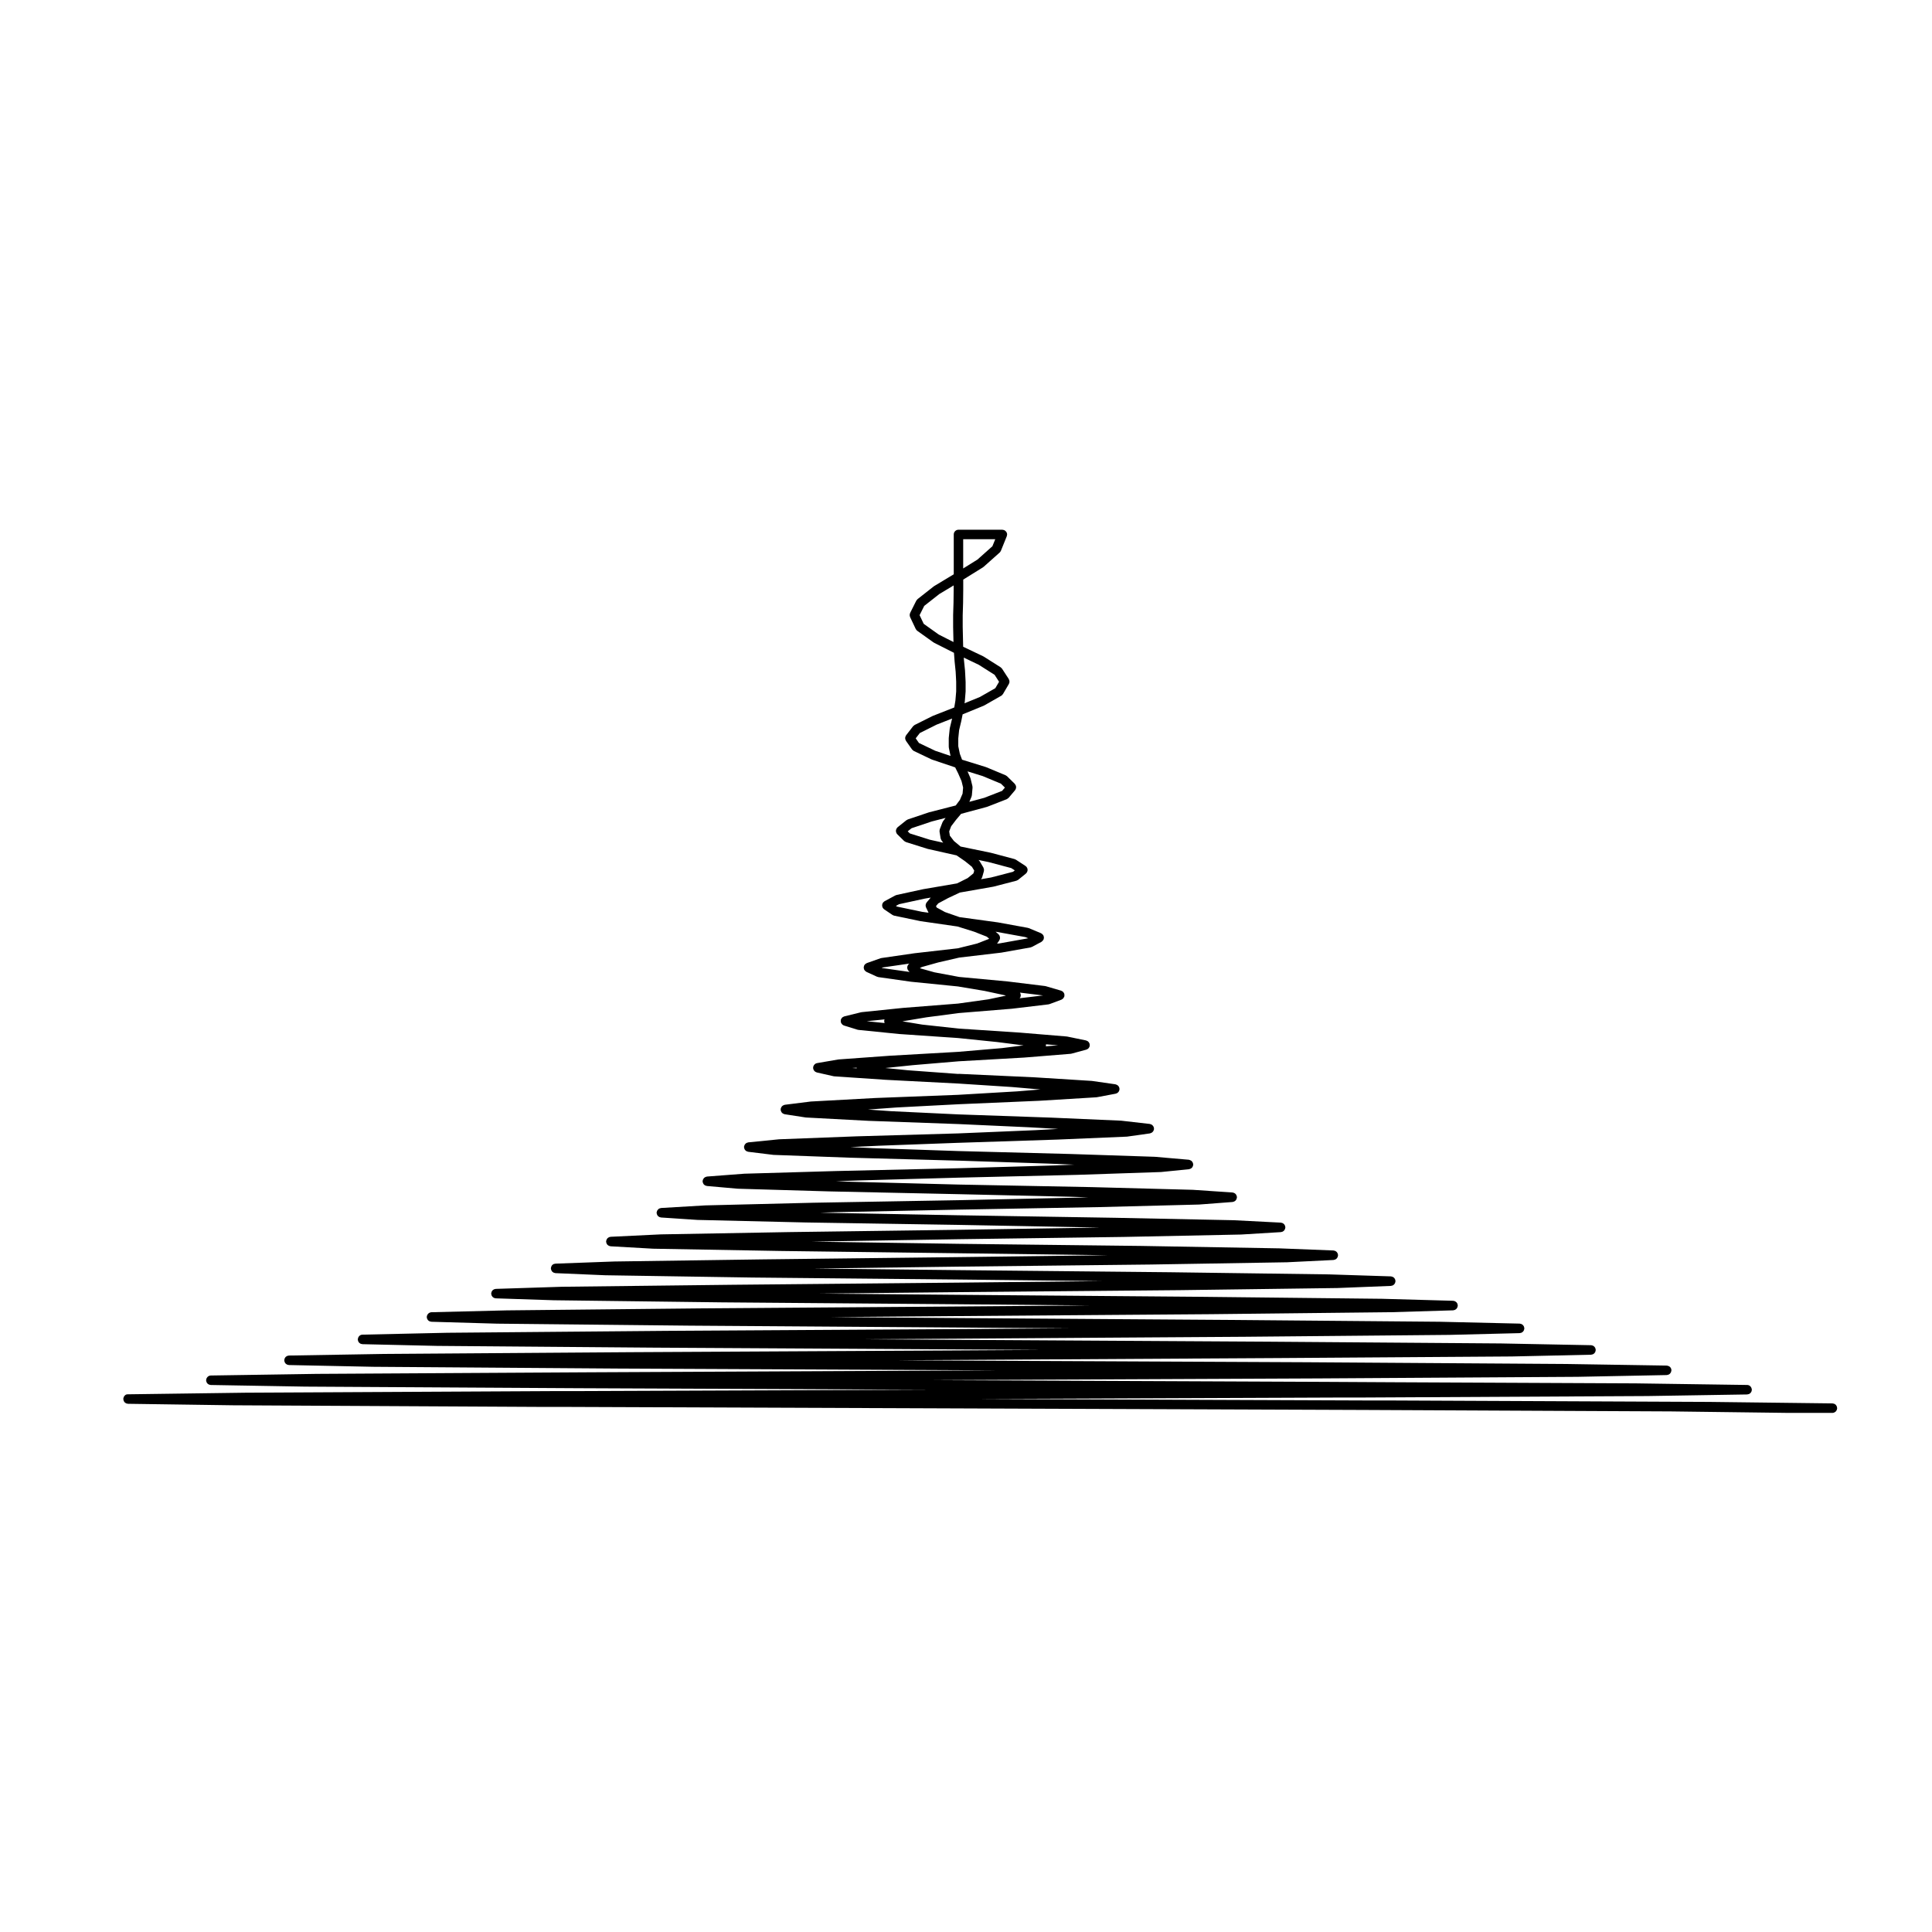 <?xml version="1.0" encoding="UTF-8"?>
<!-- Uploaded to: SVG Repo, www.svgrepo.com, Generator: SVG Repo Mixer Tools -->
<svg fill="#000000" width="800px" height="800px" version="1.1" viewBox="144 144 512 512" xmlns="http://www.w3.org/2000/svg">
 <path d="m176.73 515.02c0.02 0.082 0.02 0.156 0.051 0.23 0.035 0.086 0.098 0.145 0.141 0.215 0.047 0.066 0.074 0.133 0.121 0.18 0.066 0.066 0.145 0.105 0.223 0.152 0.059 0.039 0.109 0.09 0.172 0.117 0.09 0.035 0.188 0.047 0.277 0.059 0.07 0.016 0.137 0.047 0.207 0.047l27.84 0.395h0.012l80.344 0.422h0.004 5.769l214.22 0.816 80.754 0.383 31.094 0.395h0.02 11.621c0.168 0 0.332-0.035 0.484-0.102 0.066-0.023 0.105-0.074 0.168-0.105 0.082-0.051 0.168-0.098 0.238-0.156 0.039-0.047 0.066-0.105 0.102-0.152 0.066-0.082 0.125-0.152 0.172-0.25 0.023-0.059 0.023-0.125 0.039-0.188 0.023-0.102 0.066-0.188 0.066-0.293 0-0.004-0.004-0.004-0.004-0.004 0-0.004 0.004-0.012 0.004-0.012 0-0.09-0.035-0.168-0.055-0.25-0.016-0.082-0.016-0.16-0.047-0.23-0.039-0.09-0.105-0.16-0.156-0.238-0.039-0.059-0.066-0.117-0.105-0.168-0.07-0.066-0.152-0.105-0.23-0.156-0.055-0.035-0.105-0.086-0.172-0.109-0.082-0.035-0.168-0.035-0.258-0.055-0.074-0.016-0.141-0.051-0.227-0.051l-32.695-0.395v0.004c-0.004 0-0.004-0.004-0.012-0.004l-85.02-0.383h-5.769l-103.05-0.391 95.527-0.383h5.738 0.012l76.23-0.395h0.012l26.43-0.422c0.074 0 0.137-0.031 0.207-0.051 0.09-0.016 0.188-0.02 0.266-0.055 0.074-0.035 0.125-0.086 0.195-0.125 0.07-0.051 0.141-0.086 0.203-0.141 0.055-0.055 0.086-0.121 0.121-0.18 0.051-0.074 0.105-0.137 0.141-0.215 0.031-0.07 0.035-0.152 0.051-0.223 0.016-0.086 0.055-0.156 0.055-0.246 0-0.012-0.004-0.016-0.004-0.02 0-0.012 0.004-0.012 0.004-0.02 0-0.047-0.031-0.082-0.031-0.121-0.082-0.621-0.574-1.109-1.215-1.117l-29.539-0.422h-0.004-0.012l-64.176-0.297-18.359-0.102h-0.004l-96.922-0.422-7.004-0.031 7.008-0.039 95.613-0.422 68.441-0.422h0.016l23.625-0.465c0.082 0 0.145-0.035 0.215-0.051 0.09-0.016 0.176-0.02 0.258-0.059 0.082-0.031 0.137-0.086 0.203-0.125 0.066-0.051 0.141-0.086 0.195-0.137 0.055-0.059 0.09-0.125 0.133-0.195 0.051-0.07 0.102-0.125 0.133-0.207 0.031-0.07 0.035-0.152 0.055-0.23 0.012-0.082 0.047-0.152 0.051-0.23 0-0.012-0.012-0.016-0.012-0.02 0-0.012 0.012-0.02 0.012-0.023-0.016-0.594-0.395-1.055-0.988-1.18-0.086-0.02-0.16-0.055-0.25-0.055l-26.605-0.422h-0.012l-68.902-0.465-92.145-0.434h-0.035l-16.328-0.086 16.328-0.098 85.445-0.492 61.148-0.418h0.016l21.043-0.465c0.074 0 0.137-0.035 0.207-0.051 0.09-0.016 0.18-0.02 0.266-0.059 0.07-0.031 0.125-0.086 0.195-0.125 0.07-0.039 0.137-0.086 0.195-0.137 0.059-0.059 0.098-0.137 0.137-0.207 0.047-0.066 0.102-0.117 0.125-0.191 0.023-0.074 0.035-0.156 0.051-0.242 0.02-0.074 0.051-0.141 0.051-0.223v-0.023-0.031c0-0.059-0.031-0.117-0.039-0.176-0.02-0.105-0.031-0.203-0.07-0.297-0.016-0.031-0.039-0.055-0.055-0.082-0.066-0.121-0.137-0.238-0.238-0.324 0-0.004-0.004-0.004-0.004-0.004-0.109-0.105-0.246-0.191-0.395-0.25-0.047-0.02-0.102-0.02-0.145-0.035-0.098-0.023-0.188-0.066-0.289-0.066l-23.879-0.465h-0.004-0.004l-61.531-0.465h-0.004l-82.223-0.492-24.969-0.156 24.969-0.156h0.035l75.848-0.5h0.004l54.199-0.5h0.02l18.633-0.465c0.082 0 0.141-0.031 0.215-0.051 0.086-0.016 0.172-0.02 0.246-0.055 0.082-0.035 0.137-0.09 0.207-0.133 0.066-0.047 0.137-0.082 0.188-0.137 0.059-0.059 0.102-0.125 0.137-0.195 0.051-0.07 0.102-0.125 0.125-0.203 0.035-0.074 0.039-0.152 0.059-0.23 0.012-0.082 0.047-0.145 0.051-0.227 0-0.012-0.012-0.02-0.012-0.031 0-0.012 0.012-0.02 0.012-0.031-0.004-0.082-0.039-0.152-0.055-0.23-0.016-0.074-0.023-0.152-0.055-0.223-0.031-0.082-0.09-0.141-0.133-0.215-0.047-0.059-0.074-0.125-0.133-0.18-0.055-0.059-0.125-0.098-0.191-0.137-0.066-0.039-0.121-0.105-0.203-0.133-0.082-0.035-0.168-0.039-0.25-0.059-0.074-0.016-0.137-0.047-0.211-0.051l-21.227-0.492h-0.012-0.004l-54.617-0.477h-0.004l-72.836-0.5h-0.031l-33.98-0.258 33.98-0.273 66.953-0.5 47.793-0.527h0.02l16.328-0.492c0.074-0.004 0.133-0.035 0.203-0.051 0.09-0.02 0.176-0.023 0.266-0.066 0.066-0.023 0.117-0.074 0.176-0.117 0.074-0.047 0.145-0.09 0.211-0.152 0.055-0.051 0.086-0.109 0.121-0.172 0.051-0.074 0.105-0.141 0.137-0.223 0.031-0.074 0.039-0.145 0.055-0.227 0.016-0.074 0.051-0.141 0.055-0.223 0-0.016-0.012-0.023-0.012-0.039s0.012-0.023 0.012-0.035c-0.004-0.105-0.039-0.191-0.066-0.289-0.016-0.051-0.016-0.105-0.035-0.145-0.102-0.266-0.293-0.465-0.535-0.598-0.047-0.031-0.082-0.059-0.121-0.082-0.059-0.023-0.121-0.031-0.188-0.047-0.09-0.023-0.176-0.066-0.289-0.066l-18.844-0.527h-0.02l-48.109-0.527-64.094-0.527h-0.023l-36.707-0.324 36.707-0.383 58.629-0.527h0.004l41.766-0.562h0.031l14.168-0.562c0.07-0.004 0.125-0.035 0.188-0.051 0.102-0.016 0.188-0.023 0.277-0.066 0.07-0.031 0.117-0.082 0.188-0.121 0.07-0.051 0.137-0.09 0.195-0.145 0.059-0.055 0.09-0.117 0.133-0.188 0.039-0.07 0.102-0.125 0.133-0.207 0.031-0.082 0.039-0.156 0.051-0.238 0.02-0.07 0.051-0.133 0.051-0.207 0-0.016-0.004-0.031-0.004-0.047s0.004-0.031 0.004-0.047c0-0.082-0.035-0.141-0.051-0.215-0.02-0.074-0.023-0.152-0.055-0.223-0.035-0.086-0.098-0.156-0.141-0.23-0.039-0.059-0.074-0.117-0.121-0.168-0.059-0.059-0.133-0.102-0.203-0.141-0.07-0.039-0.125-0.098-0.203-0.121-0.074-0.023-0.152-0.039-0.227-0.059-0.074-0.012-0.141-0.047-0.215-0.051l-16.438-0.527h-0.02-0.004l-42.082-0.57h-0.004l-56.02-0.559h-0.023l-38.426-0.422 38.43-0.5 50.934-0.562h0.012l36.168-0.598h0.004c0.012 0 0.02 0 0.035-0.004l12.223-0.598c0.066-0.004 0.121-0.035 0.188-0.051 0.098-0.02 0.18-0.031 0.262-0.066 0.07-0.031 0.121-0.082 0.188-0.117 0.07-0.051 0.141-0.098 0.207-0.156 0.051-0.051 0.082-0.109 0.117-0.168 0.051-0.082 0.105-0.145 0.137-0.23 0.031-0.066 0.035-0.133 0.051-0.207 0.02-0.074 0.051-0.137 0.051-0.215 0-0.023-0.012-0.039-0.012-0.066 0-0.016 0.012-0.031 0.012-0.051 0-0.059-0.031-0.105-0.039-0.168-0.02-0.09-0.035-0.18-0.07-0.266-0.031-0.074-0.082-0.125-0.121-0.195-0.039-0.07-0.086-0.137-0.141-0.195-0.07-0.059-0.141-0.105-0.215-0.156-0.059-0.035-0.105-0.082-0.176-0.105-0.09-0.039-0.188-0.055-0.289-0.07-0.051-0.012-0.102-0.035-0.156-0.039l-14.348-0.562s-0.012 0.004-0.012 0h-0.016l-36.52-0.641h-0.004-0.004l-48.441-0.562h-0.016l-38.938-0.582 38.938-0.637h0.016l43.77-0.605h0.004l31.105-0.637c0.02 0 0.031 0 0.051-0.004l10.484-0.637c0.066-0.004 0.109-0.035 0.172-0.047 0.098-0.02 0.188-0.035 0.266-0.07 0.07-0.035 0.125-0.082 0.188-0.121 0.07-0.051 0.137-0.098 0.195-0.152 0.055-0.055 0.09-0.117 0.125-0.18 0.051-0.07 0.102-0.133 0.125-0.211 0.031-0.074 0.039-0.152 0.059-0.23 0.012-0.059 0.039-0.109 0.047-0.18 0.004-0.02-0.012-0.039-0.012-0.07 0-0.02 0.016-0.047 0.012-0.07-0.004-0.07-0.035-0.125-0.051-0.188-0.016-0.082-0.023-0.145-0.055-0.215-0.039-0.102-0.102-0.18-0.156-0.266-0.031-0.039-0.059-0.09-0.098-0.121-0.074-0.082-0.16-0.141-0.262-0.195-0.051-0.031-0.09-0.059-0.137-0.082-0.086-0.039-0.176-0.055-0.277-0.074-0.059-0.012-0.105-0.039-0.168-0.039l-12.469-0.641c-0.004 0-0.012 0.004-0.02 0.004-0.004 0-0.012-0.004-0.02-0.004l-31.312-0.641h-0.004 0.004l-41.555-0.672h-0.031l-34.625-0.641-2.019-0.055 4.144-0.121 32.504-0.672h0.023l37.309-0.676h0.012l26.391-0.676h0.004c0.02 0 0.039 0 0.059-0.004l8.82-0.672c0.055-0.004 0.105-0.035 0.16-0.047 0.09-0.02 0.18-0.039 0.266-0.082 0.066-0.031 0.117-0.07 0.176-0.109 0.07-0.051 0.141-0.098 0.203-0.156 0.051-0.055 0.086-0.109 0.125-0.172 0.047-0.07 0.098-0.141 0.121-0.223 0.031-0.074 0.047-0.141 0.059-0.223 0.012-0.059 0.039-0.105 0.047-0.16 0.004-0.035-0.016-0.059-0.016-0.09 0-0.035 0.02-0.066 0.016-0.098-0.004-0.059-0.035-0.105-0.047-0.156-0.02-0.086-0.039-0.16-0.07-0.242-0.031-0.074-0.074-0.133-0.117-0.203-0.051-0.07-0.098-0.133-0.145-0.188-0.066-0.059-0.125-0.105-0.195-0.152-0.066-0.047-0.125-0.086-0.195-0.109-0.082-0.035-0.168-0.055-0.258-0.07-0.051-0.012-0.098-0.035-0.145-0.039l-10.559-0.711c-0.004 0-0.012 0.004-0.02 0.004-0.012 0-0.02-0.004-0.031-0.004l-26.707-0.711h-0.012l-35.258-0.68h-0.02l-28.41-0.734-4.074-0.145 5.965-0.207h0.031l26.492-0.742h0.039l31.383-0.742h0.012 0.004l22.141-0.746h0.004c0.031 0 0.051 0 0.082-0.004l7.406-0.742c0.055-0.004 0.098-0.031 0.141-0.047 0.098-0.02 0.18-0.039 0.266-0.086 0.066-0.031 0.117-0.07 0.176-0.105 0.07-0.051 0.137-0.102 0.195-0.16 0.051-0.055 0.09-0.105 0.125-0.168 0.051-0.074 0.09-0.141 0.117-0.227 0.031-0.07 0.051-0.137 0.059-0.211 0.012-0.051 0.039-0.09 0.039-0.137 0.012-0.047-0.012-0.082-0.012-0.121 0-0.039 0.016-0.074 0.012-0.109s-0.031-0.074-0.039-0.117c-0.02-0.098-0.047-0.188-0.09-0.273-0.02-0.055-0.051-0.105-0.082-0.152-0.066-0.102-0.137-0.176-0.215-0.258-0.035-0.031-0.066-0.051-0.102-0.082-0.098-0.07-0.191-0.117-0.309-0.156-0.051-0.023-0.105-0.039-0.16-0.051-0.055-0.016-0.098-0.039-0.152-0.051l-8.926-0.777c-0.016 0-0.023 0.004-0.035 0.004-0.016 0-0.02-0.012-0.035-0.012l-22.418-0.742h-0.012l-29.617-0.777-0.137-0.004-22.641-0.77v-0.004l-5.883-0.273 7.582-0.363h0.004l20.973-0.77 0.105-0.004h0.004 0.047l26.07-0.852h0.039l18.418-0.781h0.02c0.031-0.004 0.07-0.004 0.105-0.012l6.019-0.848c0.047-0.012 0.082-0.035 0.121-0.047 0.09-0.023 0.176-0.051 0.258-0.098 0.066-0.031 0.117-0.066 0.172-0.105 0.074-0.055 0.133-0.105 0.195-0.176 0.047-0.051 0.086-0.102 0.121-0.152 0.051-0.082 0.086-0.156 0.117-0.242 0.02-0.066 0.047-0.125 0.059-0.195 0.012-0.035 0.023-0.066 0.031-0.102 0.012-0.059-0.012-0.105-0.016-0.16 0-0.055 0.016-0.105 0.012-0.156-0.004-0.031-0.023-0.051-0.031-0.082-0.02-0.102-0.055-0.176-0.098-0.266-0.031-0.059-0.059-0.121-0.098-0.176-0.055-0.082-0.121-0.145-0.191-0.211-0.051-0.047-0.098-0.09-0.145-0.121-0.074-0.051-0.152-0.086-0.238-0.117-0.074-0.031-0.145-0.059-0.227-0.07-0.031-0.012-0.055-0.031-0.09-0.031l-7.465-0.852c-0.02-0.004-0.031 0.004-0.051 0.004-0.012-0.004-0.031-0.012-0.039-0.016l-18.594-0.812h-0.012l-24.465-0.852h-0.035l-17.891-0.852h-0.004l-6.106-0.434 7.629-0.555h0.016l16.363-0.852h0.004l21.453-0.922 0.004-0.004h0.02l15.055-0.918c0.012 0 0.02-0.012 0.031-0.012 0.047-0.004 0.086-0.004 0.121-0.012l4.922-0.926c0.035-0.004 0.059-0.031 0.09-0.035 0.102-0.023 0.188-0.066 0.273-0.105 0.055-0.035 0.105-0.059 0.156-0.098 0.074-0.059 0.137-0.125 0.203-0.195 0.039-0.051 0.082-0.09 0.105-0.137 0.055-0.086 0.086-0.172 0.117-0.266 0.02-0.059 0.051-0.105 0.059-0.172 0-0.02 0.012-0.035 0.016-0.051 0.012-0.074-0.012-0.145-0.016-0.223 0-0.066 0.02-0.125 0.004-0.191-0.004-0.016-0.016-0.023-0.016-0.039-0.02-0.098-0.07-0.176-0.105-0.266-0.031-0.066-0.051-0.125-0.09-0.18-0.051-0.074-0.121-0.125-0.188-0.191-0.055-0.047-0.102-0.105-0.156-0.137-0.07-0.047-0.145-0.07-0.227-0.102s-0.145-0.07-0.23-0.086c-0.016 0-0.023-0.012-0.047-0.016l-6.16-0.887c-0.02-0.004-0.035 0.004-0.051 0.004-0.02-0.004-0.035-0.016-0.051-0.016l-15.23-0.957c-0.012 0-0.012 0.004-0.016 0.004s-0.004-0.004-0.012-0.004l-20.047-0.922h-0.004l0.008 0.039-13.445-0.984-5.981-0.594 7.332-0.762 12.141-1.023 17.375-0.988c0.012 0 0.02 0 0.031-0.004l12.223-0.988c0.02 0 0.039-0.016 0.059-0.02 0.059-0.004 0.109-0.004 0.168-0.02l3.934-1.062c0.012-0.004 0.023-0.02 0.039-0.02 0.121-0.039 0.238-0.102 0.336-0.172 0.023-0.016 0.055-0.023 0.074-0.039 0.117-0.098 0.215-0.211 0.297-0.344 0.023-0.039 0.031-0.086 0.051-0.121 0.039-0.086 0.09-0.168 0.105-0.266 0-0.016-0.004-0.031 0-0.047 0.012-0.074 0-0.152 0-0.23-0.004-0.098 0-0.18-0.02-0.266v-0.039c-0.02-0.066-0.059-0.105-0.086-0.168-0.035-0.082-0.066-0.156-0.109-0.23-0.055-0.074-0.117-0.125-0.188-0.188-0.051-0.051-0.102-0.105-0.16-0.141-0.082-0.051-0.168-0.082-0.262-0.105-0.051-0.02-0.102-0.059-0.156-0.07l-4.992-1.027c-0.023-0.004-0.051 0.004-0.074 0-0.031-0.004-0.051-0.02-0.082-0.02l-12.398-1.027h-0.004-0.016l-16.137-1.062-9.707-1.059-5.238-0.867 6.398-1.066 8.57-1.125 13.941-1.137h0.012c0.016-0.004 0.023-0.004 0.039-0.004l9.773-1.164c0.047-0.004 0.082-0.035 0.125-0.047 0.047-0.012 0.105-0.012 0.168-0.031l3.117-1.164c0.086-0.035 0.145-0.098 0.227-0.141 0.039-0.023 0.07-0.039 0.105-0.07 0.188-0.152 0.316-0.344 0.395-0.57 0.012-0.02 0.031-0.031 0.039-0.051 0.012-0.051 0-0.102 0.012-0.145 0.016-0.082 0.02-0.16 0.02-0.246 0-0.098-0.02-0.176-0.039-0.262-0.016-0.047-0.012-0.098-0.023-0.137-0.012-0.023-0.035-0.047-0.047-0.074-0.039-0.082-0.09-0.145-0.137-0.223-0.051-0.066-0.098-0.121-0.145-0.176-0.059-0.055-0.117-0.098-0.188-0.133-0.082-0.051-0.145-0.09-0.238-0.121-0.031-0.012-0.051-0.031-0.082-0.039l-4.027-1.18c-0.039-0.012-0.07-0.004-0.105-0.012-0.031-0.012-0.059-0.031-0.09-0.031l-9.891-1.211h-0.016c-0.004 0-0.016-0.004-0.02-0.004l-12.871-1.199-6.519-1.219-3.883-1.09 0.504-0.309 4.367-1.223 5.578-1.289 11.047-1.301c0.012 0 0.016-0.004 0.02-0.004 0.02 0 0.039 0 0.059-0.004l7.754-1.379c0.098-0.016 0.168-0.066 0.246-0.098 0.047-0.02 0.09-0.012 0.125-0.035l2.519-1.344c0.02-0.012 0.031-0.031 0.051-0.047 0.039-0.02 0.059-0.055 0.102-0.082 0.156-0.121 0.277-0.266 0.359-0.434 0.016-0.023 0.047-0.035 0.055-0.066 0.012-0.02 0.004-0.039 0.012-0.066 0.035-0.086 0.047-0.172 0.059-0.262 0.012-0.074 0.023-0.145 0.02-0.223 0-0.074-0.023-0.145-0.039-0.215-0.02-0.09-0.039-0.176-0.082-0.258-0.012-0.02-0.012-0.047-0.02-0.066-0.031-0.051-0.07-0.082-0.102-0.121-0.055-0.074-0.105-0.145-0.168-0.207-0.07-0.059-0.137-0.105-0.215-0.145-0.051-0.031-0.082-0.07-0.137-0.098l-3.254-1.355c-0.039-0.016-0.09-0.016-0.137-0.023-0.039-0.012-0.082-0.039-0.125-0.051l-7.801-1.422h-0.023c-0.012 0-0.02-0.004-0.031-0.012l-10.227-1.402-3.848-1.34-2.207-1.203-0.18-0.387 0.598-0.719 2.594-1.391 3.133-1.473 8.734-1.531c0.012 0 0.02-0.012 0.035-0.012 0.02-0.004 0.047 0 0.066-0.004l6.16-1.594c0.012-0.004 0.02-0.016 0.039-0.02 0.105-0.035 0.211-0.09 0.312-0.152 0.035-0.023 0.074-0.035 0.105-0.059 0-0.004 0.004-0.004 0.012-0.012l2.019-1.629c0.074-0.059 0.117-0.137 0.172-0.211 0.031-0.035 0.07-0.047 0.098-0.086 0.012-0.016 0.012-0.035 0.02-0.051 0.047-0.082 0.074-0.16 0.102-0.246 0.023-0.07 0.055-0.137 0.066-0.211 0.016-0.086 0-0.16 0-0.246-0.012-0.082 0-0.156-0.02-0.23-0.02-0.074-0.059-0.141-0.09-0.211-0.039-0.082-0.07-0.16-0.121-0.23-0.012-0.016-0.016-0.031-0.023-0.047-0.047-0.055-0.105-0.086-0.152-0.125-0.047-0.039-0.086-0.102-0.141-0.137l-2.551-1.668c-0.059-0.035-0.125-0.047-0.188-0.074-0.066-0.023-0.117-0.07-0.18-0.09l-6.266-1.664h-0.035c-0.012 0-0.02-0.012-0.035-0.016l-7.945-1.637-1.773-1.477-1.074-1.406-0.176-1.125 0.523-1.367 1.289-1.699 1.344-1.59 6.848-1.844c0.023-0.004 0.035-0.023 0.059-0.031 0.023-0.012 0.051-0.004 0.074-0.016l5.098-1.984c0.016-0.004 0.02-0.016 0.035-0.02 0.055-0.02 0.102-0.066 0.152-0.098 0.102-0.066 0.195-0.125 0.277-0.211 0.016-0.012 0.031-0.016 0.047-0.031l1.703-2.016c0.047-0.055 0.066-0.121 0.105-0.18 0.039-0.07 0.09-0.137 0.109-0.211 0.031-0.086 0.035-0.168 0.047-0.25 0.012-0.074 0.031-0.145 0.031-0.223-0.012-0.082-0.031-0.16-0.051-0.242-0.02-0.074-0.035-0.152-0.07-0.227-0.031-0.074-0.09-0.137-0.137-0.203-0.039-0.055-0.059-0.121-0.109-0.176l-2.055-2.016c-0.066-0.066-0.145-0.102-0.223-0.145-0.059-0.035-0.105-0.09-0.176-0.117l-0.02-0.004-5.082-2.117c-0.02-0.004-0.047-0.004-0.066-0.012-0.02-0.004-0.031-0.023-0.051-0.031l-6.289-1.945-0.59-1.57-0.414-1.996v-2.082l0.227-2.211 0.551-2.301c0.004-0.004 0-0.016 0-0.023 0.004-0.012 0.012-0.016 0.012-0.023l0.363-1.812 5.606-2.297c0.035-0.016 0.055-0.039 0.09-0.055 0.02-0.012 0.039-0.004 0.059-0.02l4.457-2.543 0.012-0.004c0.176-0.102 0.312-0.246 0.414-0.414 0.012-0.016 0.035-0.023 0.051-0.047l1.559-2.656c0.039-0.055 0.039-0.121 0.07-0.188 0.031-0.082 0.066-0.152 0.082-0.238 0.016-0.09 0.012-0.172 0.004-0.262-0.004-0.074 0-0.145-0.016-0.215-0.02-0.098-0.066-0.176-0.105-0.262-0.02-0.055-0.031-0.109-0.059-0.16l-1.773-2.731c0-0.004-0.012-0.004-0.012-0.012-0.051-0.074-0.121-0.125-0.188-0.191-0.059-0.055-0.105-0.121-0.172-0.16-0.004-0.004-0.004-0.012-0.016-0.016l-4.469-2.832c-0.02-0.016-0.051-0.016-0.07-0.023-0.023-0.012-0.039-0.031-0.059-0.047l-5.324-2.535-0.051-2.203-0.07-3.082v-3.082l0.102-3.254v-0.016-0.012l0.039-3.367v-0.004-0.004-2.777l5.215-3.238c0.031-0.016 0.047-0.051 0.07-0.07 0.035-0.023 0.074-0.035 0.105-0.059l4.254-3.789c0.141-0.125 0.242-0.281 0.312-0.441 0.004-0.012 0.016-0.016 0.02-0.023l1.562-3.863c0.035-0.09 0.035-0.18 0.055-0.273 0.012-0.07 0.039-0.125 0.039-0.203l-0.004-0.004c0-0.156-0.035-0.312-0.098-0.453v-0.023c-0.082-0.188-0.215-0.336-0.371-0.473-0.102-0.074-0.195-0.152-0.309-0.203-0.012 0-0.012-0.004-0.012-0.004-0.086-0.031-0.168-0.031-0.25-0.047-0.074-0.016-0.141-0.047-0.223-0.047h-11.621c-0.699 0-1.258 0.562-1.258 1.258v10.555l-5.164 3.109c-0.02 0.012-0.035 0.035-0.059 0.051-0.02 0.016-0.047 0.016-0.07 0.035l-4.281 3.367c-0.012 0-0.012 0.012-0.016 0.016-0.074 0.059-0.121 0.137-0.18 0.215-0.051 0.055-0.105 0.105-0.137 0.172l-0.02 0.02-1.633 3.254c-0.012 0.023-0.012 0.051-0.02 0.074-0.031 0.082-0.051 0.16-0.066 0.246-0.016 0.074-0.035 0.145-0.035 0.227 0 0.082 0.016 0.152 0.031 0.23 0.016 0.086 0.031 0.168 0.059 0.242 0.012 0.023 0.012 0.051 0.02 0.074l1.492 3.152c0.004 0.016 0.023 0.02 0.035 0.039 0.09 0.172 0.207 0.328 0.371 0.449l4.316 3.082c0.02 0.016 0.047 0.004 0.066 0.02 0.035 0.023 0.059 0.059 0.102 0.082l5.246 2.648 0.16 2.168c0 0.004 0 0.012 0.004 0.016 0 0.004-0.004 0.012-0.004 0.016l0.289 2.832 0.137 2.625v2.594l-0.207 2.43-0.301 1.805-5.637 2.215c-0.016 0.012-0.031 0.023-0.047 0.031-0.02 0.004-0.039 0.004-0.059 0.016l-4.746 2.371c-0.012 0.004-0.016 0.016-0.023 0.016-0.07 0.039-0.125 0.102-0.195 0.156-0.07 0.055-0.137 0.102-0.188 0.16-0.012 0.012-0.02 0.012-0.023 0.02l-1.84 2.379c-0.016 0.016-0.016 0.039-0.031 0.055-0.051 0.07-0.086 0.152-0.109 0.23-0.031 0.07-0.07 0.141-0.086 0.215-0.016 0.074-0.016 0.156-0.016 0.23 0 0.086-0.012 0.16 0.004 0.242 0.016 0.074 0.047 0.141 0.074 0.211 0.031 0.086 0.055 0.16 0.105 0.242 0.012 0.016 0.016 0.039 0.023 0.059l1.594 2.262c0.012 0.02 0.031 0.023 0.047 0.039 0.098 0.121 0.211 0.223 0.348 0.309 0.031 0.016 0.051 0.047 0.082 0.059 0.012 0 0.012 0.004 0.016 0.012l4.676 2.231c0.023 0.012 0.051 0.004 0.074 0.016 0.023 0.012 0.039 0.031 0.07 0.039l6.133 2.066 0.82 1.652 0.863 1.98 0.418 1.707-0.141 1.613-0.711 1.664-1.102 1.473-7.008 1.797c-0.016 0.004-0.031 0.016-0.039 0.02-0.02 0.004-0.035 0-0.051 0.004l-5.594 1.879c-0.074 0.023-0.133 0.082-0.203 0.117-0.059 0.035-0.125 0.051-0.188 0.098l-2.301 1.84c-0.02 0.016-0.031 0.039-0.051 0.059-0.02 0.02-0.039 0.023-0.059 0.047-0.047 0.039-0.059 0.102-0.102 0.145-0.051 0.07-0.102 0.137-0.137 0.211-0.031 0.07-0.051 0.145-0.07 0.223-0.02 0.074-0.039 0.156-0.047 0.238-0.004 0.082 0.012 0.156 0.02 0.23 0.016 0.082 0.023 0.156 0.051 0.238 0.023 0.082 0.074 0.152 0.109 0.227 0.031 0.051 0.047 0.105 0.082 0.152 0.02 0.016 0.039 0.023 0.055 0.039 0.02 0.023 0.023 0.051 0.051 0.074l1.805 1.773c0.012 0.012 0.031 0.016 0.039 0.023 0.059 0.055 0.125 0.09 0.195 0.125 0.082 0.047 0.145 0.102 0.227 0.125 0.02 0.004 0.031 0.016 0.039 0.02l5.637 1.773c0.02 0.004 0.039 0.004 0.059 0.012 0.02 0.004 0.031 0.016 0.039 0.02l7.664 1.719 2.242 1.543 1.832 1.484 0.605 1.008-0.207 0.73-1.531 1.254-2.832 1.41-8.941 1.527c-0.012 0-0.02 0.012-0.031 0.012h-0.031l-7.019 1.527c-0.059 0.012-0.105 0.051-0.168 0.07-0.051 0.02-0.105 0.02-0.156 0.051l-2.832 1.523c-0.02 0.012-0.031 0.023-0.047 0.035-0.074 0.039-0.121 0.102-0.188 0.156-0.066 0.055-0.133 0.105-0.18 0.176-0.012 0.016-0.031 0.02-0.039 0.035-0.035 0.055-0.039 0.109-0.07 0.172-0.039 0.074-0.082 0.152-0.102 0.23-0.02 0.082-0.02 0.16-0.023 0.246-0.004 0.082-0.012 0.152 0 0.23 0.016 0.09 0.047 0.172 0.074 0.258 0.023 0.055 0.023 0.109 0.055 0.168 0.004 0.012 0.023 0.016 0.031 0.031 0.098 0.16 0.211 0.309 0.371 0.418l2.188 1.477c0.004 0 0.004 0 0.004 0.004l0.012 0.004c0.004 0.004 0.012 0 0.02 0.004 0.125 0.086 0.266 0.152 0.43 0.188l6.941 1.449c0.02 0 0.035 0 0.051 0.004 0.012 0 0.02 0.004 0.031 0.012l9.754 1.406 4.387 1.371 3.375 1.324 0.609 0.516-0.066 0.09-3.102 1.211-5.152 1.273-11.395 1.301c-0.004 0-0.012 0.004-0.016 0.004h-0.023l-8.785 1.273c-0.039 0.004-0.07 0.031-0.105 0.039-0.047 0.012-0.09 0-0.125 0.016l-3.613 1.273s-0.012 0.004-0.012 0.012c-0.102 0.035-0.176 0.102-0.266 0.156-0.051 0.031-0.105 0.051-0.152 0.098-0.02 0.016-0.031 0.047-0.047 0.059-0.102 0.102-0.188 0.207-0.246 0.332 0 0.004-0.004 0.004-0.012 0.012-0.023 0.059-0.02 0.117-0.039 0.176-0.031 0.102-0.059 0.191-0.07 0.293 0 0.105 0.023 0.195 0.047 0.297 0.016 0.059 0.004 0.121 0.023 0.18 0 0 0.004 0.004 0.004 0.004 0.082 0.215 0.23 0.395 0.406 0.539 0.047 0.035 0.082 0.066 0.125 0.09 0.047 0.031 0.082 0.07 0.121 0.09l2.797 1.281c0.051 0.02 0.105 0.016 0.152 0.031 0.07 0.02 0.121 0.059 0.195 0.07l8.715 1.238h0.039s0.004 0.004 0.012 0.004l12.312 1.234 7.094 1.188 5.426 1.168 0.188 0.09-4.613 0.973-8.055 1.125-14.418 1.133h-0.012c-0.012 0.004-0.012 0-0.02 0l-11.047 1.137c-0.035 0.004-0.059 0.02-0.09 0.023-0.031 0.004-0.059 0-0.09 0.004l-4.457 1.098c-0.039 0.012-0.07 0.039-0.105 0.051-0.102 0.035-0.191 0.074-0.277 0.125-0.059 0.039-0.105 0.086-0.156 0.125-0.066 0.059-0.125 0.121-0.176 0.195-0.051 0.07-0.082 0.137-0.117 0.215-0.02 0.047-0.055 0.082-0.07 0.125-0.012 0.031 0 0.059-0.012 0.09-0.02 0.082-0.02 0.16-0.023 0.246-0.004 0.09-0.004 0.172 0.016 0.258 0 0.031-0.012 0.059 0 0.09 0.016 0.059 0.051 0.105 0.07 0.156 0.023 0.059 0.047 0.117 0.074 0.172 0.055 0.098 0.121 0.172 0.203 0.246 0.031 0.031 0.051 0.07 0.09 0.098 0.117 0.102 0.258 0.176 0.398 0.223 0.004 0.004 0.016 0.004 0.016 0.012l3.543 1.098c0.059 0.02 0.109 0.02 0.168 0.031 0.031 0 0.055 0.02 0.086 0.023l10.879 1.098h0.031 0.012l15.527 1.062 10.359 1.062 6.984 0.887-5.75 0.719-11.582 0.988-17.965 1.023-0.012 0.004-0.012-0.004-13.715 0.992c-0.023 0-0.035 0.016-0.059 0.016-0.023 0-0.047-0.004-0.066 0l-5.562 0.953c-0.168 0.031-0.324 0.09-0.465 0.176-0.117 0.082-0.215 0.18-0.309 0.293-0.012 0.016-0.031 0.023-0.039 0.047-0.191 0.266-0.281 0.598-0.223 0.945l0.004 0.004c0 0.016 0.012 0.031 0.012 0.047 0.031 0.137 0.086 0.277 0.156 0.395 0.02 0.039 0.059 0.07 0.09 0.105 0.07 0.086 0.133 0.168 0.215 0.23 0.047 0.035 0.102 0.059 0.145 0.086 0.09 0.055 0.176 0.098 0.273 0.121 0.023 0.012 0.047 0.023 0.07 0.031l4.394 0.992c0.051 0.012 0.102 0.012 0.145 0.016 0.02 0.004 0.031 0.012 0.047 0.016l13.602 0.922h0.02l19.266 0.992h0.004l14.223 0.922 7.535 0.648-6.109 0.5-15.652 0.918h-0.023l-0.051 0.004-22.07 0.848c-0.012 0-0.012 0.004-0.012 0.004h-0.012l-16.898 0.918c-0.02 0.004-0.031 0.012-0.047 0.016-0.016 0-0.035-0.004-0.047-0.004l-6.801 0.852c-0.035 0.004-0.059 0.023-0.09 0.031-0.066 0.016-0.117 0.035-0.18 0.059-0.098 0.035-0.191 0.074-0.273 0.133-0.051 0.031-0.09 0.07-0.125 0.105-0.082 0.07-0.145 0.133-0.207 0.215-0.039 0.059-0.059 0.117-0.09 0.188-0.039 0.082-0.082 0.16-0.102 0.258-0.012 0.023-0.02 0.047-0.031 0.07-0.012 0.059 0.012 0.117 0.012 0.176s-0.02 0.105-0.012 0.172c0 0.023 0.02 0.051 0.02 0.082 0.02 0.07 0.039 0.133 0.07 0.203 0.031 0.086 0.059 0.16 0.105 0.238 0.039 0.055 0.082 0.105 0.121 0.152 0.066 0.066 0.121 0.125 0.191 0.18 0.059 0.039 0.109 0.07 0.172 0.102 0.086 0.047 0.168 0.074 0.262 0.102 0.039 0.012 0.07 0.035 0.105 0.039l5.531 0.852c0.031 0.004 0.07 0.004 0.102 0.004 0.012 0.004 0.02 0.012 0.023 0.012l16.652 0.887h0.047l23.578 0.848h0.051l18.707 0.852h0.012l7.785 0.438-6.121 0.336h-0.004l-20.355 0.852-26.922 0.777h-0.012l-20.469 0.781c-0.016 0-0.023 0.004-0.035 0.004-0.02 0.004-0.031 0-0.047 0l-8.148 0.812c-0.035 0.004-0.066 0.023-0.105 0.035-0.082 0.016-0.156 0.039-0.242 0.074-0.074 0.031-0.152 0.066-0.223 0.109-0.059 0.039-0.105 0.086-0.156 0.133-0.07 0.066-0.125 0.125-0.176 0.203-0.039 0.059-0.07 0.117-0.105 0.188-0.035 0.086-0.066 0.16-0.086 0.258-0.012 0.035-0.031 0.066-0.039 0.105 0 0.051 0.016 0.098 0.012 0.141 0 0.047-0.016 0.09-0.012 0.137 0.004 0.039 0.023 0.07 0.031 0.105 0.02 0.082 0.039 0.145 0.07 0.223 0.031 0.082 0.066 0.145 0.105 0.215 0.039 0.066 0.086 0.117 0.133 0.172 0.059 0.059 0.121 0.109 0.191 0.16 0.059 0.047 0.105 0.082 0.176 0.109 0.082 0.039 0.168 0.066 0.262 0.086 0.047 0.016 0.086 0.039 0.133 0.047l6.648 0.816c0.035 0.004 0.07 0.004 0.102 0.004 0 0 0.004 0.004 0.012 0.004l20.262 0.742h0.004 0.012l28.617 0.781h0.145l23.645 0.777 6.926 0.281-5.066 0.211h-0.004l-25.648 0.742h-0.02l-32.273 0.742h-0.004-0.004l-24.477 0.711c-0.016 0-0.02 0.004-0.035 0.012-0.012 0-0.016-0.012-0.023-0.004l-9.742 0.742c-0.059 0.004-0.105 0.035-0.16 0.051-0.07 0.012-0.125 0.031-0.195 0.055-0.098 0.035-0.176 0.086-0.266 0.141-0.047 0.035-0.09 0.07-0.125 0.105-0.074 0.07-0.133 0.137-0.188 0.223-0.039 0.059-0.074 0.109-0.102 0.18-0.039 0.082-0.059 0.168-0.082 0.258-0.012 0.047-0.039 0.086-0.039 0.133-0.004 0.035 0.012 0.066 0.012 0.102s-0.02 0.07-0.016 0.105c0.004 0.055 0.035 0.105 0.047 0.156 0.016 0.074 0.031 0.141 0.059 0.211 0.031 0.082 0.074 0.152 0.121 0.227 0.039 0.059 0.074 0.109 0.121 0.168 0.059 0.066 0.125 0.109 0.203 0.16 0.059 0.039 0.109 0.082 0.176 0.109 0.086 0.039 0.172 0.055 0.266 0.074 0.055 0.016 0.098 0.047 0.152 0.047l8.074 0.711c0.023 0.004 0.047 0.004 0.066 0.004 0.004 0 0.012 0.004 0.012 0.004l24.234 0.711h0.012l34.188 0.734h0.027l29.508 0.68h0.031l4.898 0.152-2.918 0.09-31.52 0.676h-0.031l-38.258 0.672h-0.012l-28.938 0.711c-0.012 0-0.016 0.012-0.02 0.012-0.012 0-0.016-0.004-0.02-0.004l-11.48 0.676c-0.09 0.004-0.168 0.047-0.25 0.07-0.035 0.012-0.066 0.012-0.102 0.023-0.133 0.047-0.246 0.109-0.348 0.203-0.02 0.016-0.039 0.031-0.059 0.047-0.09 0.082-0.156 0.172-0.215 0.273-0.035 0.051-0.066 0.09-0.09 0.141-0.039 0.086-0.059 0.172-0.074 0.266-0.016 0.055-0.039 0.102-0.047 0.152 0 0.031 0.012 0.055 0.012 0.086 0 0.023-0.012 0.051-0.012 0.074 0 0.066 0.031 0.117 0.047 0.176 0.016 0.082 0.023 0.152 0.059 0.227 0.035 0.082 0.074 0.145 0.121 0.215 0.039 0.059 0.082 0.121 0.125 0.176 0.059 0.059 0.133 0.105 0.207 0.152 0.059 0.047 0.105 0.09 0.176 0.117 0.086 0.035 0.172 0.055 0.266 0.074 0.059 0.012 0.105 0.039 0.168 0.047l9.602 0.637c0.016 0.004 0.031 0.004 0.051 0.004l28.691 0.676h0.012l40.406 0.641h0.012l35.781 0.672 1.715 0.039-37.477 0.594h-0.02l-44.859 0.605h-0.004l-33.902 0.605c-0.004 0-0.016 0.004-0.016 0.004-0.012 0-0.016-0.004-0.02-0.004l-13.324 0.641c-0.086 0.004-0.156 0.039-0.23 0.055-0.066 0.02-0.133 0.023-0.191 0.051-0.082 0.035-0.145 0.086-0.223 0.133-0.066 0.047-0.133 0.086-0.188 0.141-0.051 0.051-0.086 0.105-0.121 0.168-0.055 0.07-0.105 0.141-0.137 0.227-0.031 0.07-0.039 0.145-0.059 0.223-0.016 0.066-0.047 0.121-0.051 0.191 0 0.023 0.012 0.047 0.012 0.07 0 0.02-0.012 0.039-0.012 0.066 0 0.066 0.031 0.121 0.051 0.18 0.012 0.082 0.02 0.156 0.051 0.23 0.039 0.082 0.086 0.141 0.125 0.211 0.047 0.066 0.082 0.125 0.133 0.188 0.059 0.059 0.133 0.102 0.203 0.145 0.059 0.047 0.117 0.09 0.188 0.117 0.082 0.039 0.172 0.055 0.266 0.074 0.059 0.012 0.105 0.039 0.172 0.047l11.301 0.641h0.047 0.004l33.582 0.598h0.004l47.219 0.605 39.68 0.523-39.68 0.5h-0.02l-52.082 0.605h-0.004l-39.211 0.559c-0.004 0-0.012 0.004-0.016 0.004h-0.016l-15.41 0.562c-0.035 0-0.066 0.02-0.102 0.023-0.5 0.035-0.867 0.336-1.02 0.77-0.02 0.039-0.02 0.09-0.031 0.125-0.031 0.098-0.059 0.18-0.07 0.281 0 0.02 0.012 0.035 0.012 0.055 0 0.016-0.012 0.031-0.012 0.051 0.004 0.07 0.039 0.125 0.051 0.195 0.02 0.082 0.031 0.16 0.059 0.238 0.031 0.074 0.082 0.137 0.125 0.207 0.039 0.066 0.082 0.133 0.125 0.188 0.059 0.059 0.133 0.102 0.203 0.145 0.066 0.039 0.121 0.098 0.191 0.121 0.082 0.035 0.172 0.047 0.262 0.066 0.066 0.016 0.121 0.047 0.191 0.051l13.176 0.562h0.031l38.898 0.605h0.012l54.633 0.527h0.02l37.973 0.422-37.957 0.398-59.934 0.57h-0.004l-45.055 0.527h-0.012-0.012l-17.574 0.562c-0.066 0-0.117 0.031-0.176 0.039-0.102 0.016-0.195 0.031-0.289 0.07-0.07 0.031-0.117 0.074-0.176 0.109-0.082 0.051-0.156 0.098-0.215 0.156-0.051 0.051-0.086 0.117-0.125 0.176-0.051 0.07-0.102 0.137-0.137 0.215-0.031 0.07-0.035 0.145-0.051 0.227-0.02 0.074-0.051 0.137-0.051 0.215 0 0.016 0.004 0.031 0.004 0.039 0 0.02-0.004 0.031-0.004 0.047 0 0.074 0.031 0.141 0.051 0.215 0.016 0.074 0.02 0.152 0.051 0.227 0.035 0.082 0.09 0.141 0.137 0.211 0.039 0.066 0.074 0.125 0.125 0.18 0.059 0.066 0.137 0.105 0.207 0.152 0.059 0.039 0.117 0.09 0.188 0.117 0.086 0.039 0.176 0.051 0.277 0.07 0.059 0.012 0.117 0.039 0.18 0.039l15.199 0.5c0.012 0.004 0.02 0.004 0.023 0.004h0.004l44.664 0.559h0.012l62.695 0.504 34.688 0.312-34.684 0.281-68.367 0.5h-0.004l-51.293 0.527h-0.02l-19.98 0.492c-0.141 0.004-0.273 0.051-0.398 0.098-0.012 0.004-0.02 0.004-0.023 0.004-0.141 0.059-0.273 0.137-0.379 0.242-0.012 0.004-0.02 0.016-0.031 0.02-0.086 0.082-0.145 0.176-0.207 0.277-0.023 0.047-0.059 0.086-0.082 0.133-0.039 0.082-0.051 0.172-0.066 0.262-0.016 0.07-0.047 0.125-0.047 0.195v0.035 0.035c0 0.082 0.031 0.141 0.051 0.223 0.016 0.082 0.02 0.156 0.051 0.23 0.035 0.082 0.09 0.141 0.137 0.211 0.039 0.059 0.074 0.125 0.125 0.188 0.059 0.059 0.133 0.102 0.207 0.141 0.059 0.047 0.117 0.098 0.188 0.121 0.082 0.039 0.168 0.047 0.25 0.059 0.074 0.02 0.133 0.051 0.211 0.051l17.426 0.504h0.023l50.941 0.527h0.004l71.27 0.492 29.191 0.215-29.191 0.207-77.398 0.465-58.02 0.508h-0.004-0.012l-22.496 0.5c-0.629 0.016-1.117 0.492-1.195 1.098-0.012 0.051-0.039 0.086-0.039 0.133 0 0.012 0.012 0.02 0.012 0.031s-0.012 0.02-0.012 0.031c0.004 0.086 0.039 0.156 0.059 0.238 0.012 0.074 0.02 0.152 0.047 0.215 0.035 0.086 0.098 0.152 0.141 0.223 0.039 0.059 0.07 0.125 0.121 0.176 0.059 0.059 0.133 0.102 0.203 0.145 0.066 0.039 0.117 0.098 0.195 0.125 0.074 0.031 0.16 0.039 0.246 0.055 0.082 0.016 0.137 0.047 0.215 0.051l19.77 0.457h0.02l57.605 0.465 80.551 0.465 21.938 0.141-21.938 0.133-87.004 0.465h-0.004l-65.207 0.465h-0.012-0.004l-25.184 0.422c-0.074 0-0.137 0.031-0.207 0.047-0.09 0.02-0.188 0.023-0.266 0.059-0.07 0.031-0.125 0.086-0.188 0.121-0.07 0.051-0.145 0.09-0.207 0.145-0.059 0.055-0.09 0.125-0.137 0.188-0.039 0.07-0.102 0.133-0.125 0.207-0.035 0.074-0.039 0.156-0.055 0.238-0.016 0.082-0.051 0.145-0.055 0.23 0 0.004 0.012 0.016 0.012 0.023 0 0.004-0.012 0.012-0.012 0.02 0.004 0.086 0.039 0.152 0.051 0.227 0.02 0.082 0.02 0.168 0.055 0.238 0.035 0.082 0.09 0.141 0.133 0.211 0.047 0.066 0.082 0.133 0.133 0.191 0.059 0.059 0.133 0.098 0.203 0.141 0.07 0.047 0.121 0.098 0.195 0.121 0.074 0.039 0.168 0.039 0.246 0.059 0.082 0.016 0.145 0.051 0.223 0.051l22.32 0.465h0.016l64.719 0.465h0.012l90.324 0.422h0.039l10.469 0.051-10.469 0.051h-0.039l-97.23 0.465h-0.004l-72.797 0.422h-0.016l-28.051 0.43c-0.5 0.004-0.918 0.312-1.113 0.742-0.004 0-0.012 0.004-0.012 0.012-0.051 0.105-0.059 0.211-0.082 0.324-0.012 0.055-0.039 0.105-0.039 0.16 0 0.004 0.012 0.016 0.012 0.02s-0.012 0.016-0.012 0.02c0 0.086 0.039 0.156 0.055 0.242 0.016 0.074 0.02 0.156 0.051 0.227 0.035 0.082 0.098 0.145 0.141 0.215 0.039 0.066 0.07 0.125 0.121 0.18 0.066 0.059 0.141 0.102 0.211 0.145 0.066 0.039 0.117 0.098 0.188 0.121 0.082 0.035 0.168 0.039 0.258 0.059 0.074 0.012 0.137 0.047 0.215 0.047l24.973 0.43h0.016l72.332 0.422h0.004l93.637 0.395-95.207 0.375h-5.793-0.012l-80.805 0.422h-0.012l-31.066 0.422c-0.012 0-0.02 0.004-0.031 0.004-0.527-0.039-0.945 0.309-1.125 0.781v0.02c-0.051 0.141-0.09 0.289-0.09 0.434v0.02 0.02c0.008 0.09 0.039 0.16 0.059 0.242zm200.89-114.5 0.422-0.152 6.957-1.008c-0.039 0.02-0.059 0.051-0.09 0.074-0.039 0.031-0.09 0.047-0.125 0.086-0.031 0.023-0.039 0.066-0.059 0.09-0.059 0.066-0.102 0.133-0.137 0.203-0.039 0.074-0.082 0.145-0.102 0.223-0.031 0.074-0.039 0.152-0.051 0.227-0.012 0.082-0.016 0.16-0.012 0.242 0.012 0.082 0.023 0.152 0.047 0.227 0.023 0.086 0.051 0.16 0.09 0.242 0.016 0.031 0.016 0.066 0.035 0.102 0.02 0.035 0.059 0.047 0.082 0.074 0.039 0.051 0.059 0.109 0.105 0.156l0.266 0.273zm10.73-14.879-6.641-1.387-0.277-0.188 0.848-0.449 6.836-1.484 1.535-0.262-1.062 1.266c-0.047 0.051-0.059 0.109-0.098 0.168-0.051 0.082-0.105 0.156-0.133 0.246-0.031 0.082-0.031 0.168-0.039 0.246-0.012 0.074-0.031 0.152-0.023 0.227 0.004 0.105 0.047 0.203 0.074 0.301 0.02 0.051 0.02 0.105 0.039 0.156l0.02 0.031 0.648 1.371zm2.078-19.102-5.301-1.668-0.574-0.562 1.02-0.816 5.344-1.793 3.672-0.945-0.648 0.855c-0.039 0.051-0.051 0.105-0.082 0.156-0.023 0.051-0.07 0.09-0.09 0.145l-0.711 1.84c-0.012 0.023-0.012 0.055-0.02 0.082-0.02 0.074-0.031 0.156-0.039 0.23-0.012 0.09-0.02 0.176-0.012 0.262 0.004 0.023-0.004 0.051 0 0.074l0.289 1.773c0 0.016 0.016 0.031 0.02 0.051 0.012 0.07 0.039 0.125 0.07 0.195 0.031 0.09 0.07 0.176 0.117 0.246 0.016 0.02 0.02 0.047 0.031 0.07l0.449 0.586zm1.426-23.574-4.316-2.062-0.867-1.234 1.094-1.41 4.449-2.223 4.102-1.613-0.039 0.172-0.57 2.371c-0.004 0.031 0.004 0.059 0 0.09-0.004 0.023-0.02 0.051-0.023 0.074l-0.246 2.371c-0.004 0.02 0.004 0.039 0.004 0.066 0 0.023-0.012 0.047-0.012 0.066v2.266c0 0.047 0.02 0.086 0.023 0.133 0.004 0.039-0.012 0.082 0 0.125l0.449 2.176zm0.91-30.809-3.969-2.832-1.094-2.301 1.234-2.457 4-3.144 3.797-2.281v1.234l-0.039 3.34-0.102 3.254v0.02 0.02 3.152 0.016 0.016l0.07 3.078 0.02 0.871zm14.234-23.395-3.953 3.527-3.789 2.359v-7.746h8.496zm-3.602 31.422 4.18 2.648 1.188 1.844-0.992 1.699-4.09 2.336-4.074 1.668 0.055-0.324c0.004-0.016-0.004-0.035-0.004-0.051 0.004-0.016 0.016-0.031 0.02-0.051l0.207-2.551c0.004-0.016-0.004-0.031 0-0.051 0-0.02 0.012-0.035 0.012-0.055v-2.656c0-0.012-0.012-0.02-0.012-0.035 0-0.012 0.004-0.02 0.004-0.031l-0.141-2.731c0-0.004-0.004-0.016-0.012-0.02 0-0.012 0.012-0.02 0.012-0.035l-0.289-2.828-0.051-0.684zm1.035 29.488 4.828 2.012 1.055 1.031-0.742 0.875-4.734 1.844-3.949 1.062 0.574-1.359c0.023-0.055 0.02-0.109 0.035-0.168 0.02-0.074 0.055-0.141 0.059-0.215l0.176-2.016c0.012-0.074-0.016-0.145-0.02-0.215-0.012-0.066 0.004-0.125-0.012-0.191l-0.492-2.019c-0.012-0.035-0.035-0.066-0.051-0.102-0.012-0.035-0.004-0.074-0.02-0.105l-0.734-1.684zm1.523 22.781 6.039 1.602 0.938 0.609-0.465 0.371-5.836 1.512-2.656 0.465c0.117-0.125 0.195-0.262 0.25-0.418 0.004-0.023 0.035-0.039 0.047-0.066l0.465-1.633v-0.02c0.031-0.102 0.02-0.203 0.023-0.309 0.004-0.059 0.02-0.121 0.012-0.18-0.004-0.055-0.035-0.105-0.055-0.156-0.023-0.105-0.051-0.211-0.105-0.309v-0.02l-0.992-1.664c-0.047-0.07-0.105-0.109-0.156-0.172-0.051-0.055-0.082-0.117-0.137-0.16zm9.812 19.895 0.711 0.301-0.02 0.012-7.516 1.34-0.711 0.086 0.578-0.852c0.039-0.055 0.051-0.109 0.074-0.172 0.039-0.074 0.082-0.152 0.105-0.23 0.02-0.082 0.02-0.156 0.02-0.238 0.012-0.082 0.02-0.16 0.004-0.242-0.012-0.082-0.035-0.152-0.066-0.227-0.023-0.082-0.051-0.152-0.09-0.227-0.039-0.07-0.102-0.125-0.145-0.191-0.051-0.051-0.07-0.105-0.121-0.152l-0.75-0.637 0.324 0.047zm4.664 15.457-6.219 0.742c0.059-0.074 0.117-0.145 0.168-0.23 0.004-0.016 0.02-0.02 0.031-0.035 0.02-0.051 0.02-0.102 0.031-0.145 0.031-0.098 0.059-0.176 0.07-0.273 0.012-0.082 0-0.152-0.012-0.227-0.012-0.086-0.016-0.168-0.039-0.246-0.023-0.086-0.066-0.156-0.105-0.23-0.02-0.035-0.023-0.07-0.047-0.105zm0.746 13.348c0.016-0.098 0.031-0.176 0.023-0.273-0.004-0.047-0.012-0.086-0.016-0.125l3.211 0.266-3.231 0.266c0.012-0.043 0-0.086 0.012-0.133zm-42.801-6.883c-0.023 0.082-0.055 0.152-0.055 0.23-0.012 0.066 0.012 0.121 0.016 0.191 0.012 0.102 0.016 0.195 0.047 0.297 0.004 0.012 0 0.02 0.012 0.035 0.004 0.023 0.031 0.031 0.039 0.055 0.004 0.012 0.012 0.023 0.02 0.039l-4.769-0.484 4.727-0.484c-0.02 0.035-0.023 0.082-0.035 0.121zm-7.348 12.848-1.184-0.086 1.188-0.086c0 0.055-0.012 0.117-0.004 0.172z"/>
</svg>